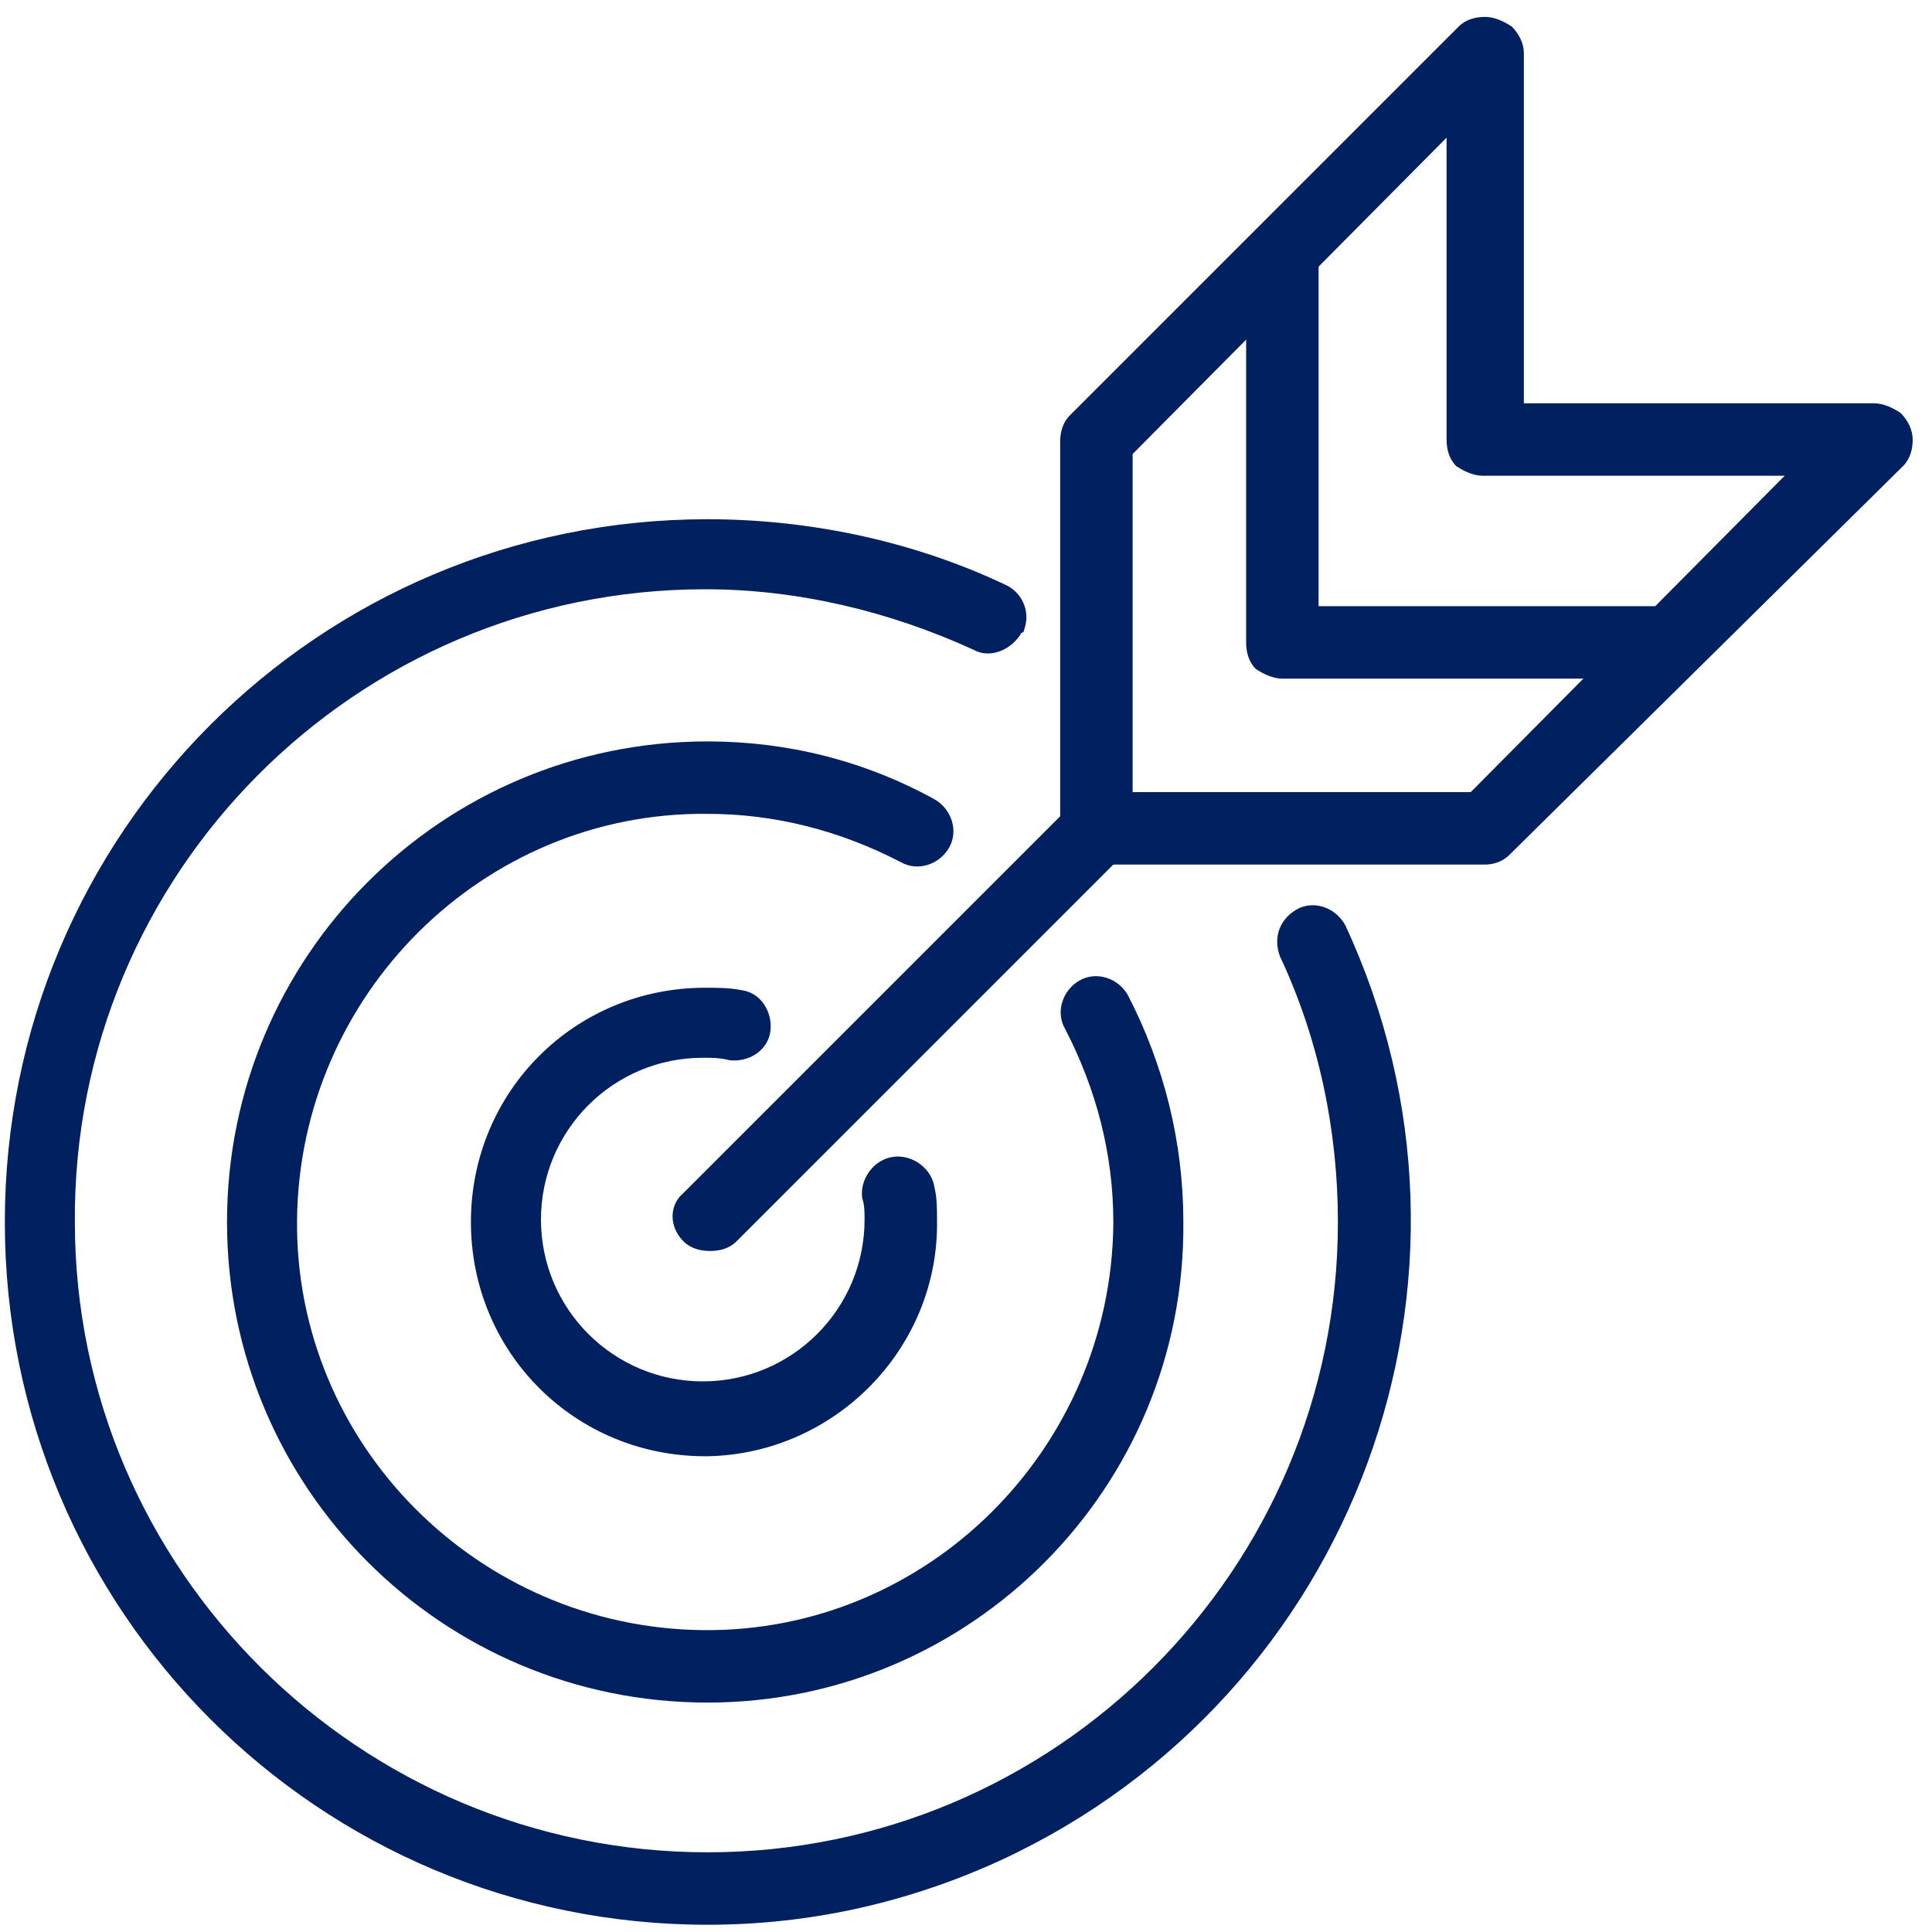 <svg xmlns="http://www.w3.org/2000/svg" x="0" y="0" viewBox="0 0 80 80" width="80" height="80"><style>.a{fill:none}.b{fill:#002060}</style><rect class="a" width="80" height="80"/><path class="b" d="M29.4,51.8c-0.4,0-0.8-0.1-1.1-0.4c-0.6-0.6-0.6-1.5,0-2c0,0,0,0,0,0l16.1-16.1 c0.6-0.6,1.5-0.6,2.1,0c0.6,0.6,0.6,1.5,0,2.1l-16,16C30.2,51.7,29.8,51.8,29.4,51.8z"/><path class="b" d="M61.5,35.8h-16c-0.4,0-0.8-0.2-1.1-0.4c-0.3-0.3-0.5-0.7-0.5-1.1v-16c0-0.4,0.1-0.8,0.4-1.1 L60.4,1.1c0.3-0.3,0.7-0.4,1.1-0.4c0.4,0,0.8,0.2,1.1,0.4c0.3,0.3,0.5,0.7,0.5,1.1v14.5h14.5c0.4,0,0.8,0.2,1.1,0.4 c0.3,0.3,0.5,0.7,0.5,1.1c0,0.4-0.1,0.8-0.4,1.1L62.5,35.4C62.2,35.7,61.8,35.8,61.5,35.8z M46.9,18.8v14h14l13-13.1H61.4 c-0.4,0-0.8-0.2-1.1-0.4c-0.3-0.3-0.4-0.7-0.4-1.1V5.7L46.9,18.8z"/><path class="b" d="M53.1,28.1c-0.4,0-0.8-0.2-1.1-0.4c-0.3-0.3-0.4-0.7-0.4-1.1v-16c0-0.8,0.7-1.5,1.5-1.5l0,0 c0.8,0,1.5,0.7,1.5,1.5v14.5h14.5c0.8,0,1.5,0.7,1.5,1.5s-0.7,1.5-1.5,1.5H53.1z"/><path class="b" d="M29.3,79.7c-16.1,0-29.1-13-29.1-29.1s13-29.1,29.1-29.1c4.2,0,8.5,0.9,12.3,2.7 c0.7,0.3,1.1,1.1,0.8,1.9c0,0,0,0.1-0.1,0.1c-0.4,0.7-1.3,1.1-2,0.7c-3.5-1.6-7.3-2.5-11.1-2.5C14.7,24.4,3,36.2,3.1,50.6 c0,14.4,11.8,26.1,26.2,26.1c14.4,0,26.1-11.7,26.1-26.1c0-3.8-0.8-7.6-2.4-11c-0.3-0.8,0-1.6,0.8-2c0.7-0.3,1.5,0,1.9,0.7 c6.8,14.6,0.4,31.9-14.2,38.7C37.6,78.8,33.5,79.7,29.3,79.7z"/><path class="b" d="M29.3,70.5c-11,0-19.9-8.9-19.9-19.9s8.9-19.9,19.9-19.9c3.3,0,6.5,0.8,9.4,2.4 c0.7,0.4,1,1.3,0.6,2s-1.3,1-2,0.6c-2.5-1.3-5.2-2-8-2c-9.3-0.1-16.9,7.5-17,16.8c-0.1,9.3,7.5,16.9,16.8,17s16.9-7.5,17-16.8 c0,0,0-0.1,0-0.1c0-2.8-0.7-5.5-2-8c-0.4-0.7-0.1-1.6,0.6-2s1.6-0.1,2,0.6l0,0c1.5,2.9,2.3,6.1,2.3,9.4 C49.1,61.6,40.2,70.5,29.3,70.5z"/><path class="b" d="M29.2,60.3c-5.4,0-9.7-4.3-9.7-9.7c0-5.4,4.3-9.7,9.7-9.7c0.5,0,1,0,1.5,0.1 c0.8,0.1,1.3,0.9,1.2,1.7s-0.9,1.3-1.7,1.2l0,0c-0.4-0.1-0.7-0.1-1.1-0.1c-3.7,0-6.7,3-6.7,6.7c0,3.7,3,6.7,6.7,6.7 c3.7,0,6.7-3,6.7-6.7c0-0.3,0-0.6-0.1-0.9c-0.1-0.8,0.5-1.6,1.3-1.7s1.6,0.5,1.7,1.3c0.1,0.4,0.1,0.9,0.1,1.3 c0.1,5.3-4.2,9.7-9.5,9.8C29.2,60.3,29.2,60.3,29.2,60.3z"/></svg>
